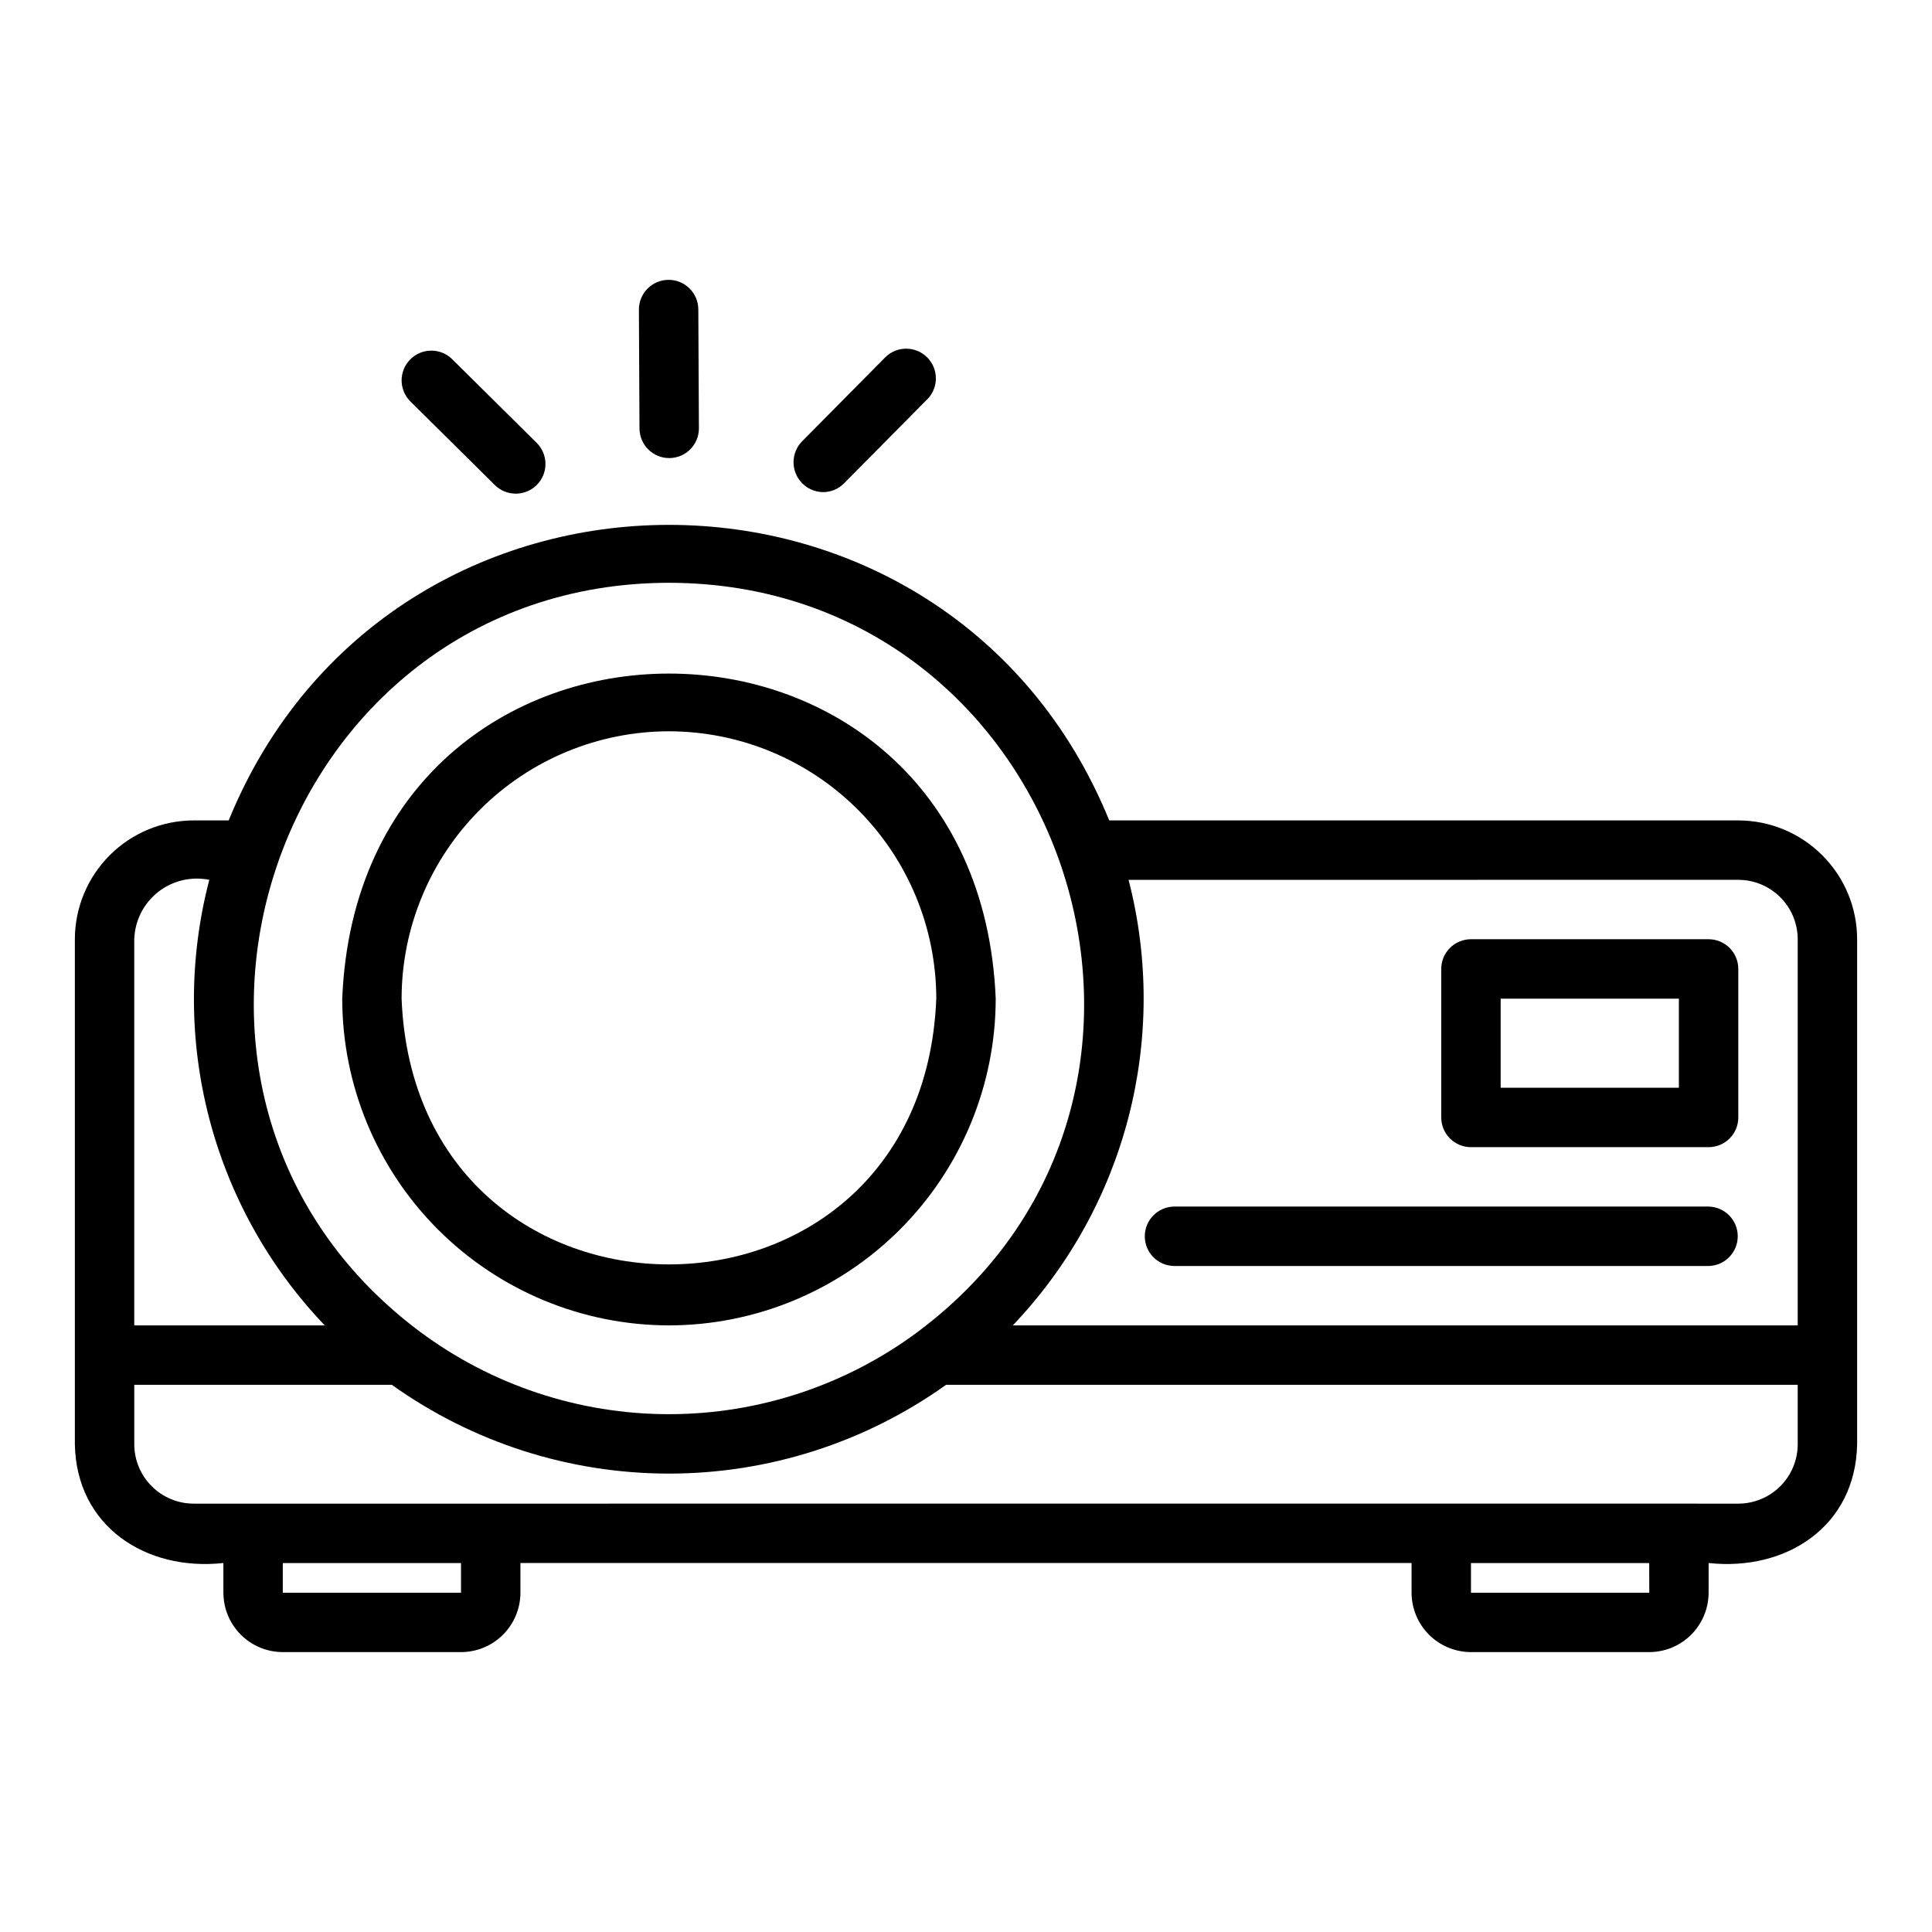 <?xml version="1.0" encoding="UTF-8"?>
<!-- Uploaded to: ICON Repo, www.svgrepo.com, Generator: ICON Repo Mixer Tools -->
<svg fill="#000000" width="800px" height="800px" version="1.1" viewBox="144 144 512 512" xmlns="http://www.w3.org/2000/svg">
 <g>
  <path d="m604.67 361.42h-166.71c-42.66-104.46-190.74-104.4-233.36 0h-9.273c-8.348 0.008-16.352 3.328-22.254 9.234-5.902 5.902-9.223 13.906-9.234 22.254v133.82c0.379 21.754 18.805 33.73 39.359 31.488v7.863h0.004c0.004 4.176 1.664 8.176 4.617 11.129 2.949 2.953 6.953 4.613 11.125 4.617h47.234c4.172-0.004 8.176-1.664 11.125-4.617 2.953-2.953 4.613-6.953 4.617-11.129v-7.863h236.16v7.863c0.008 4.176 1.668 8.176 4.617 11.129 2.953 2.949 6.953 4.609 11.129 4.617h47.23c4.176-0.008 8.176-1.668 11.129-4.617 2.949-2.953 4.609-6.953 4.617-11.129v-7.863c20.57 2.223 38.965-9.691 39.359-31.488v-133.82c-0.008-8.348-3.328-16.352-9.234-22.254-5.902-5.906-13.906-9.227-22.254-9.234zm0 15.742v0.004c4.172 0.004 8.176 1.664 11.125 4.617 2.953 2.949 4.613 6.953 4.617 11.125v102.34h-208.02c29.941-31.414 41.547-76.059 30.691-118.08zm-283.39-78.719c105.21 0.156 150.36 135.28 66.109 198.38l0.004 0.004c-19.098 14.246-42.289 21.945-66.117 21.945-23.824 0-47.016-7.699-66.113-21.949-84.234-63.086-39.086-198.25 66.117-198.38zm-141.7 94.465c0.152-4.887 2.453-9.457 6.285-12.492 3.836-3.035 8.812-4.223 13.605-3.25-10.988 42 0.594 86.699 30.598 118.08h-50.488zm86.594 173.18h-47.234v-7.863h47.23zm314.9 0h-47.25v-7.863h47.238zm39.34-39.352c-0.004 4.176-1.664 8.176-4.617 11.129-2.949 2.949-6.953 4.609-11.125 4.617-0.039-0.008-15.711 0.016-15.742-0.008-86.797 0.012-305.4-0.004-393.6 0.008h-0.004c-4.172-0.008-8.176-1.668-11.125-4.617-2.953-2.953-4.613-6.953-4.617-11.129v-15.742h68.266c21.426 15.301 47.102 23.523 73.43 23.523 26.332 0 52.004-8.223 73.434-23.523h225.7z"/>
  <path d="m321.28 495.24c22.957-0.023 44.969-9.156 61.203-25.391s25.363-38.242 25.391-61.199c-4.758-114.88-168.45-114.84-173.18 0 0.023 22.957 9.156 44.965 25.391 61.199s38.242 25.367 61.199 25.391zm0-157.44c18.785 0.023 36.793 7.496 50.074 20.777s20.754 31.289 20.773 50.074c-3.719 93.922-137.99 93.895-141.7 0v-0.004c0.023-18.781 7.492-36.789 20.773-50.07 13.285-13.285 31.293-20.754 50.074-20.777z"/>
  <path d="m321.19 218.16c-2.094 0.004-4.102 0.836-5.582 2.32-1.477 1.484-2.301 3.496-2.293 5.59l0.156 31.488h0.004c0.02 4.348 3.562 7.856 7.91 7.836 2.086-0.012 4.086-0.852 5.555-2.332 1.469-1.484 2.289-3.492 2.277-5.578l-0.156-31.488c-0.023-4.332-3.539-7.836-7.871-7.836z"/>
  <path d="m378.66 238.63-22.152 22.379c-2.184 2.273-2.812 5.625-1.598 8.535 1.215 2.91 4.035 4.824 7.188 4.871 2.106 0.004 4.121-0.836 5.594-2.336l22.156-22.379c2.957-3.106 2.883-8.004-0.164-11.02-3.047-3.016-7.949-3.039-11.023-0.051z"/>
  <path d="m252.71 239.26c-1.473 1.48-2.289 3.488-2.281 5.574 0.012 2.09 0.852 4.086 2.332 5.555l22.379 22.156c3.094 3.059 8.078 3.035 11.137-0.059 3.059-3.09 3.031-8.074-0.059-11.133l-22.379-22.156c-1.48-1.473-3.488-2.289-5.578-2.277-2.086 0.012-4.086 0.852-5.551 2.34z"/>
  <path d="m455.1 479.5h141.7c4.285-0.086 7.719-3.586 7.719-7.875 0-4.285-3.434-7.785-7.723-7.871h-141.7c-4.285 0.086-7.715 3.586-7.715 7.875 0 4.285 3.43 7.785 7.715 7.871z"/>
  <path d="m533.82 448.01h62.977c2.086 0 4.09-0.828 5.566-2.305 1.477-1.477 2.305-3.481 2.305-5.566v-39.363c0-2.086-0.828-4.09-2.305-5.566-1.477-1.477-3.481-2.305-5.566-2.305h-62.977c-2.09 0-4.094 0.828-5.57 2.305-1.477 1.477-2.305 3.481-2.305 5.566v39.363c0 2.086 0.828 4.09 2.305 5.566 1.477 1.477 3.481 2.305 5.57 2.305zm7.871-39.359h47.23v23.617l-47.23-0.004z"/>
 </g>
</svg>